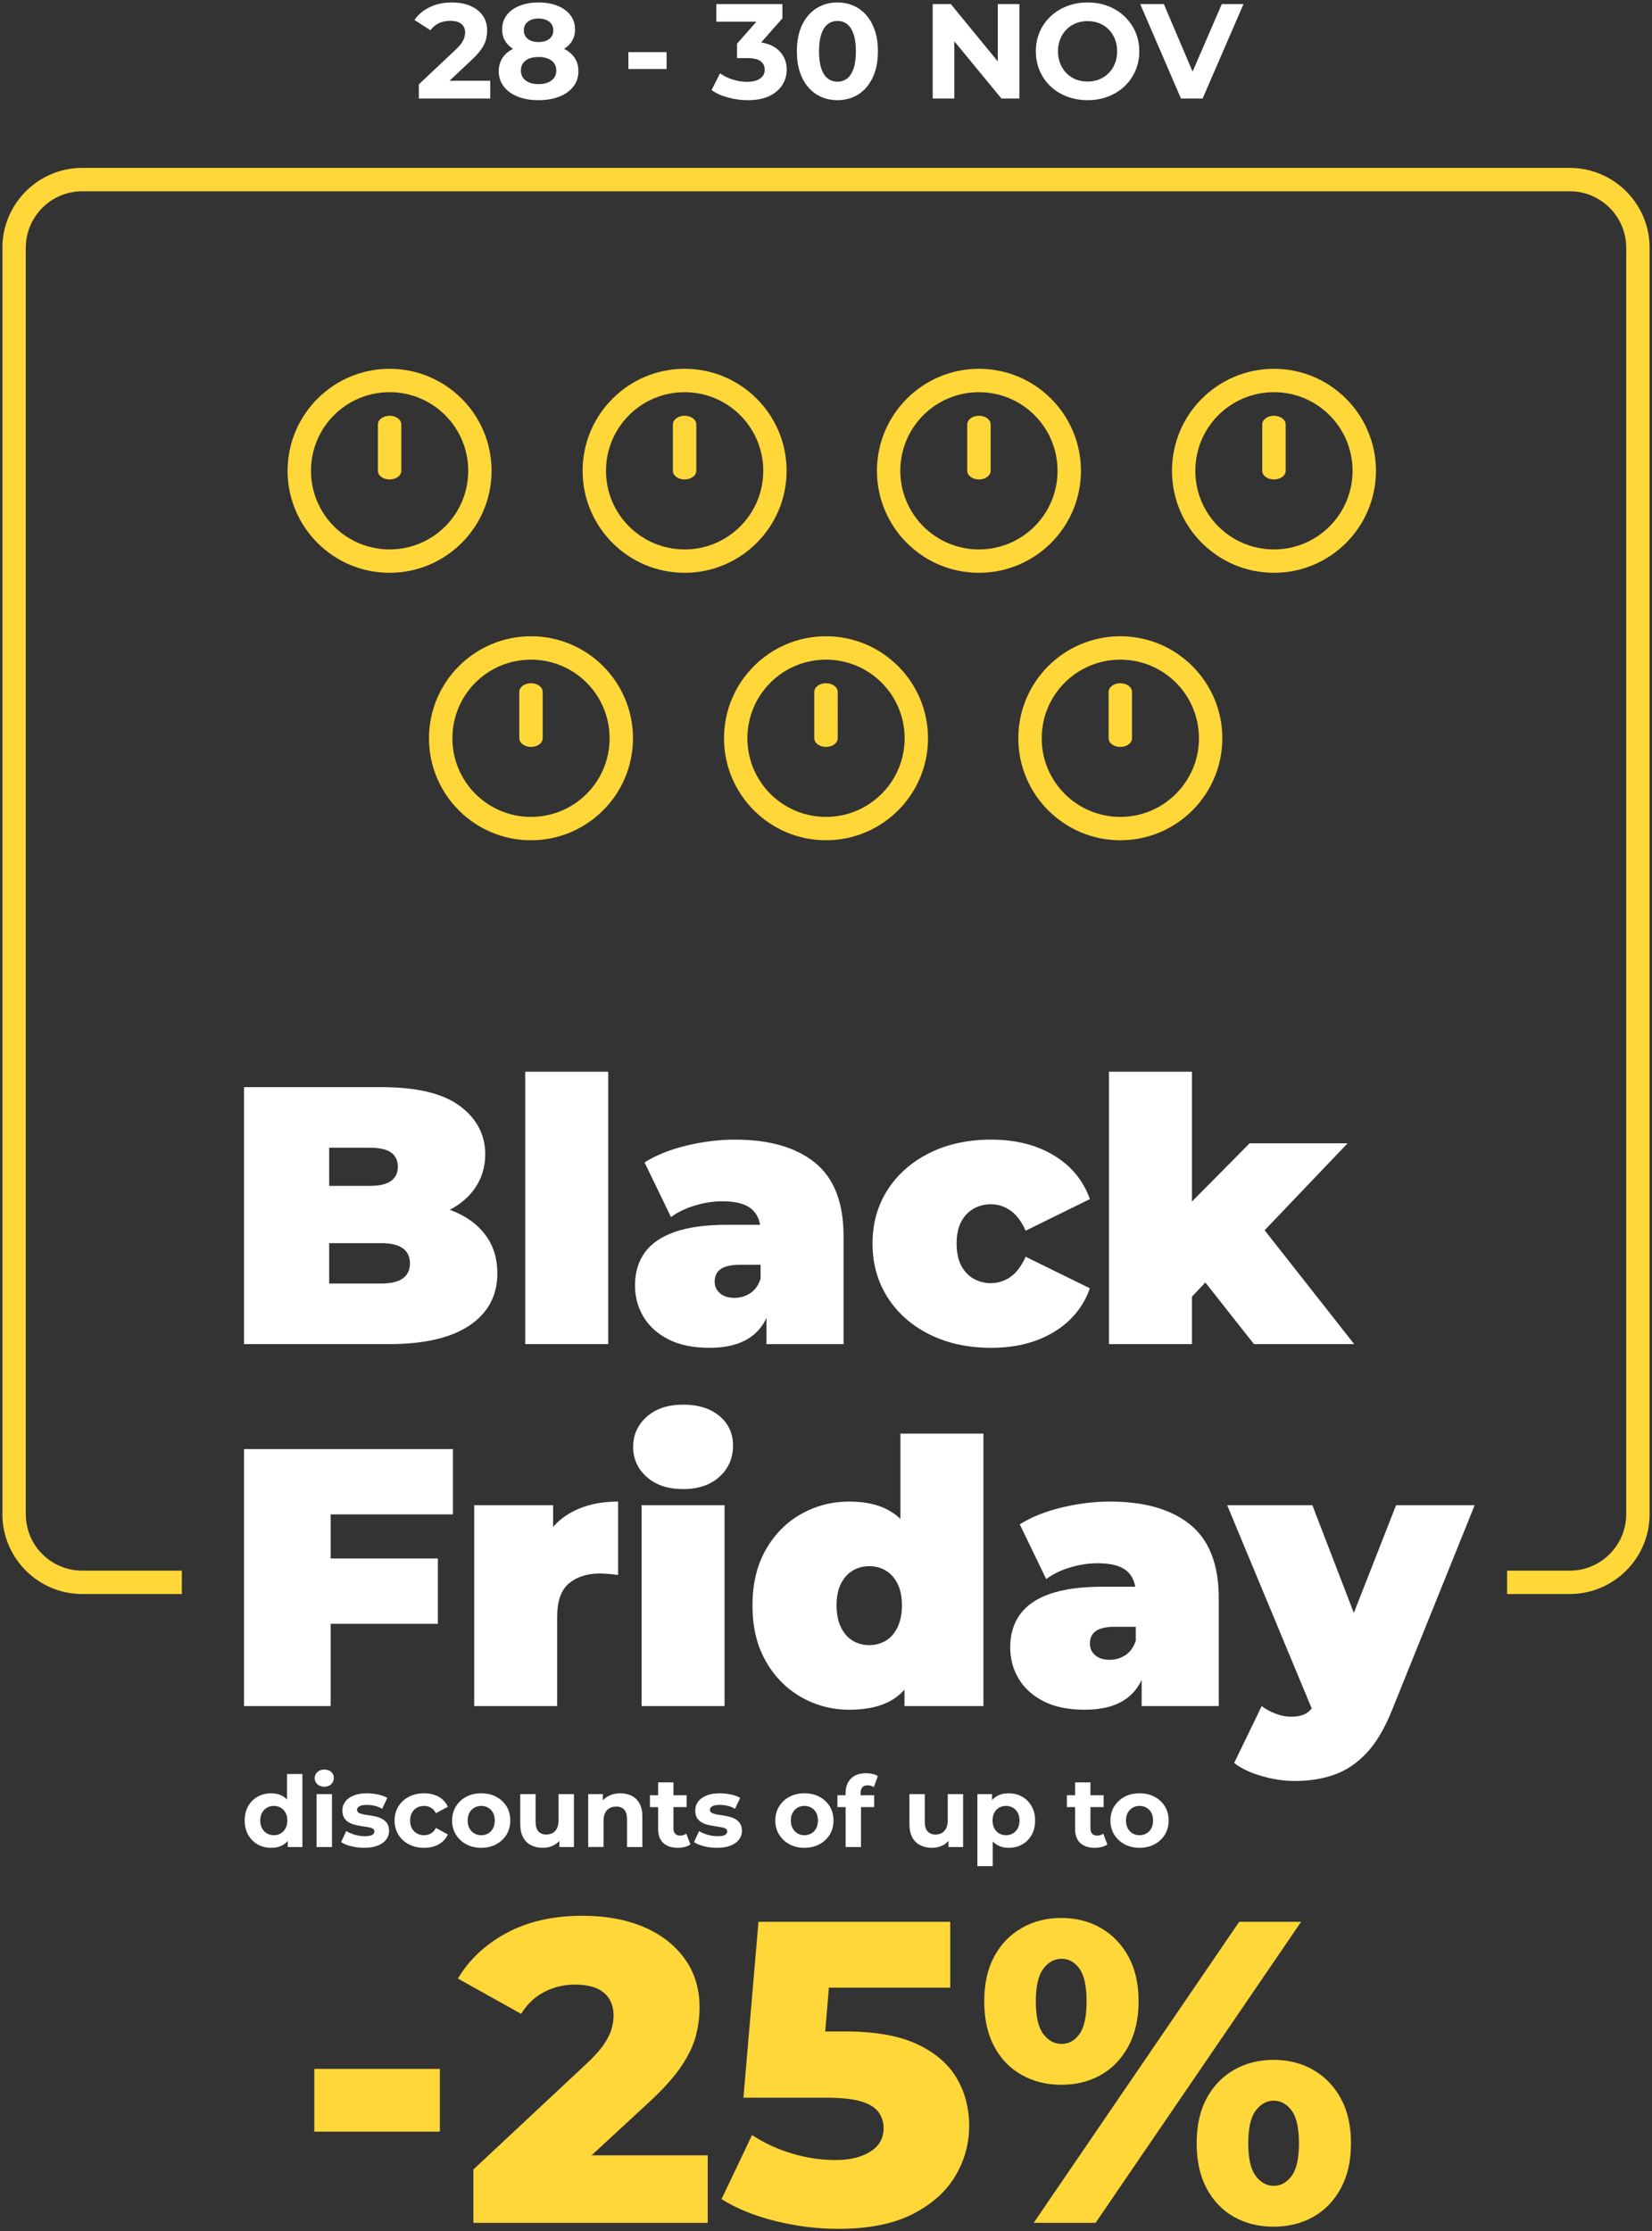 <?xml version="1.0" encoding="UTF-8"?>
<!DOCTYPE svg PUBLIC "-//W3C//DTD SVG 1.1//EN" "http://www.w3.org/Graphics/SVG/1.1/DTD/svg11.dtd">
<!-- Creator: CorelDRAW -->
<svg xmlns="http://www.w3.org/2000/svg" xml:space="preserve" width="502px" height="678px" version="1.1" style="shape-rendering:geometricPrecision; text-rendering:geometricPrecision; image-rendering:optimizeQuality; fill-rule:evenodd; clip-rule:evenodd"
viewBox="0 0 502 678"
 xmlns:xlink="http://www.w3.org/1999/xlink"
 xmlns:xodm="http://www.corel.com/coreldraw/odm/2003">
 <rect x="0" y="0" width="502" height="678" fill="#333333" stroke="none"/>
 <defs>
  <style type="text/css">
   <![CDATA[
    .fil1 {fill:#FFD738;fill-rule:nonzero}
    .fil2 {fill:#FFD738;fill-rule:nonzero}
    .fil0 {fill:white;fill-rule:nonzero}
   ]]>
  </style>
 </defs>
 <g id="Capa_x0020_1">
  <g id="_1886521690528">
   <path class="fil0" d="M127.27 29.95l0 -4.31 11.08 -10.45c0.87,-0.8 1.52,-1.51 1.93,-2.14 0.41,-0.62 0.69,-1.2 0.84,-1.72 0.15,-0.52 0.22,-1 0.22,-1.43 0,-1.15 -0.39,-2.03 -1.17,-2.65 -0.77,-0.61 -1.92,-0.92 -3.42,-0.92 -1.21,0 -2.32,0.23 -3.35,0.7 -1.02,0.46 -1.89,1.19 -2.6,2.17l-4.84 -3.12c1.09,-1.64 2.62,-2.93 4.59,-3.89 1.97,-0.96 4.24,-1.44 6.81,-1.44 2.14,0 4,0.35 5.6,1.05 1.6,0.7 2.85,1.67 3.74,2.93 0.89,1.26 1.33,2.76 1.33,4.51 0,0.93 -0.12,1.85 -0.35,2.77 -0.23,0.91 -0.7,1.88 -1.39,2.89 -0.7,1.01 -1.72,2.15 -3.06,3.4l-9.19 8.66 -1.27 -2.42 16.2 0 0 5.41 -21.7 0zm36.35 0.49c-2.41,0 -4.51,-0.36 -6.32,-1.09 -1.8,-0.72 -3.21,-1.75 -4.22,-3.07 -1.02,-1.33 -1.52,-2.88 -1.52,-4.66 0,-1.77 0.5,-3.28 1.5,-4.53 0.99,-1.24 2.4,-2.18 4.2,-2.83 1.81,-0.64 3.93,-0.96 6.36,-0.96 2.46,0 4.6,0.32 6.42,0.96 1.82,0.65 3.23,1.59 4.23,2.83 1,1.25 1.49,2.76 1.49,4.53 0,1.78 -0.5,3.33 -1.51,4.66 -1.02,1.32 -2.43,2.35 -4.25,3.07 -1.82,0.73 -3.94,1.09 -6.38,1.09zm0 -4.88c1.67,0 2.99,-0.37 3.96,-1.11 0.97,-0.73 1.46,-1.75 1.46,-3.03 0,-1.29 -0.49,-2.29 -1.46,-3.01 -0.97,-0.73 -2.29,-1.09 -3.96,-1.09 -1.64,0 -2.94,0.36 -3.9,1.09 -0.95,0.72 -1.43,1.72 -1.43,3.01 0,1.28 0.48,2.3 1.43,3.03 0.96,0.74 2.26,1.11 3.9,1.11zm0 -8.9c-2.22,0 -4.15,-0.3 -5.8,-0.9 -1.66,-0.6 -2.95,-1.48 -3.86,-2.64 -0.92,-1.17 -1.38,-2.55 -1.38,-4.17 0,-1.69 0.47,-3.15 1.4,-4.36 0.93,-1.22 2.23,-2.16 3.9,-2.83 1.66,-0.67 3.58,-1.01 5.74,-1.01 2.22,0 4.15,0.34 5.81,1.01 1.65,0.67 2.95,1.61 3.89,2.83 0.95,1.21 1.42,2.67 1.42,4.36 0,1.62 -0.46,3 -1.38,4.17 -0.91,1.16 -2.2,2.04 -3.87,2.64 -1.67,0.6 -3.63,0.9 -5.87,0.9zm0 -3.89c1.4,0 2.5,-0.32 3.3,-0.95 0.81,-0.62 1.21,-1.49 1.21,-2.58 0,-1.15 -0.41,-2.04 -1.25,-2.66 -0.83,-0.63 -1.92,-0.95 -3.26,-0.95 -1.31,0 -2.38,0.32 -3.2,0.95 -0.82,0.62 -1.23,1.51 -1.23,2.66 0,1.09 0.4,1.96 1.19,2.58 0.79,0.63 1.87,0.95 3.24,0.95zm27.33 8.2l0 -5.13 11.61 0 0 5.13 -11.61 0zm36.22 9.47c-1.99,0 -3.98,-0.27 -5.94,-0.8 -1.97,-0.53 -3.64,-1.29 -5.01,-2.27l2.58 -5.09c1.1,0.79 2.37,1.42 3.82,1.89 1.45,0.46 2.91,0.69 4.39,0.69 1.67,0 2.98,-0.32 3.94,-0.98 0.96,-0.66 1.43,-1.56 1.43,-2.71 0,-1.09 -0.42,-1.95 -1.27,-2.58 -0.85,-0.63 -2.21,-0.94 -4.1,-0.94l-3.04 0 0 -4.39 8 -9.06 0.74 2.38 -15.05 0 0 -5.34 20.1 0 0 4.31 -7.96 9.06 -3.36 -1.92 1.92 0c3.53,0 6.2,0.79 8,2.37 1.81,1.59 2.71,3.63 2.71,6.11 0,1.62 -0.42,3.13 -1.27,4.53 -0.85,1.41 -2.15,2.55 -3.9,3.43 -1.75,0.87 -3.99,1.31 -6.73,1.31zm27.29 0c-2.35,0 -4.46,-0.58 -6.32,-1.74 -1.86,-1.16 -3.32,-2.85 -4.39,-5.07 -1.07,-2.21 -1.6,-4.89 -1.6,-8.03 0,-3.15 0.53,-5.83 1.6,-8.04 1.07,-2.21 2.53,-3.9 4.39,-5.06 1.86,-1.17 3.97,-1.75 6.32,-1.75 2.38,0 4.49,0.58 6.34,1.75 1.84,1.16 3.3,2.85 4.36,5.06 1.07,2.21 1.61,4.89 1.61,8.04 0,3.14 -0.54,5.82 -1.61,8.03 -1.06,2.22 -2.52,3.91 -4.36,5.07 -1.85,1.16 -3.96,1.74 -6.34,1.74zm0 -5.62c1.12,0 2.1,-0.31 2.93,-0.94 0.83,-0.63 1.49,-1.63 1.97,-2.99 0.48,-1.37 0.72,-3.13 0.72,-5.29 0,-2.16 -0.24,-3.93 -0.72,-5.29 -0.48,-1.37 -1.14,-2.37 -1.97,-3 -0.83,-0.62 -1.81,-0.94 -2.93,-0.94 -1.1,0 -2.06,0.32 -2.89,0.94 -0.84,0.63 -1.5,1.63 -1.97,3 -0.48,1.36 -0.72,3.13 -0.72,5.29 0,2.16 0.24,3.92 0.72,5.29 0.47,1.36 1.13,2.36 1.97,2.99 0.83,0.63 1.79,0.94 2.89,0.94zm28.96 5.13l0 -28.71 5.5 0 16.95 20.67 -2.67 0 0 -20.67 6.56 0 0 28.71 -5.45 0 -16.99 -20.67 2.67 0 0 20.67 -6.57 0zm47.1 0.49c-2.27,0 -4.37,-0.37 -6.3,-1.11 -1.92,-0.74 -3.59,-1.77 -5,-3.11 -1.41,-1.34 -2.5,-2.91 -3.28,-4.72 -0.78,-1.8 -1.17,-3.77 -1.17,-5.9 0,-2.14 0.39,-4.1 1.17,-5.91 0.78,-1.8 1.88,-3.37 3.3,-4.71 1.42,-1.34 3.09,-2.38 5.01,-3.12 1.91,-0.74 3.99,-1.11 6.23,-1.11 2.27,0 4.36,0.37 6.26,1.11 1.9,0.74 3.56,1.78 4.96,3.12 1.41,1.34 2.51,2.9 3.31,4.69 0.79,1.79 1.19,3.77 1.19,5.93 0,2.13 -0.4,4.1 -1.19,5.92 -0.8,1.82 -1.9,3.39 -3.31,4.72 -1.4,1.32 -3.06,2.35 -4.96,3.09 -1.9,0.74 -3.97,1.11 -6.22,1.11zm-0.04 -5.66c1.29,0 2.47,-0.22 3.55,-0.65 1.08,-0.44 2.03,-1.07 2.85,-1.89 0.82,-0.82 1.46,-1.79 1.91,-2.91 0.45,-1.12 0.68,-2.37 0.68,-3.73 0,-1.37 -0.23,-2.61 -0.68,-3.73 -0.45,-1.13 -1.08,-2.1 -1.89,-2.92 -0.8,-0.82 -1.75,-1.45 -2.85,-1.88 -1.09,-0.44 -2.28,-0.66 -3.57,-0.66 -1.28,0 -2.47,0.22 -3.55,0.66 -1.08,0.43 -2.03,1.06 -2.85,1.88 -0.82,0.82 -1.45,1.79 -1.91,2.92 -0.45,1.12 -0.67,2.36 -0.67,3.73 0,1.34 0.22,2.57 0.67,3.71 0.46,1.13 1.09,2.11 1.89,2.93 0.81,0.82 1.76,1.45 2.85,1.89 1.1,0.43 2.29,0.65 3.57,0.65zm28.39 5.17l-12.39 -28.71 7.18 0 10.83 25.43 -4.22 0 11 -25.43 6.6 0 -12.43 28.71 -6.57 0z"/>
   <path class="fil0" d="M74.15 408.42l0 -78.09 41.72 0c10.79,0 18.75,1.91 23.88,5.74 5.13,3.83 7.7,8.72 7.7,14.67 0,3.95 -1.1,7.46 -3.3,10.55 -2.19,3.08 -5.37,5.52 -9.53,7.3 -4.17,1.79 -9.3,2.68 -15.4,2.68l2.23 -6.02c6.1,0 11.36,0.85 15.79,2.56 4.42,1.71 7.84,4.19 10.26,7.42 2.42,3.24 3.63,7.12 3.63,11.66 0,6.77 -2.81,12.05 -8.43,15.84 -5.61,3.79 -13.81,5.69 -24.6,5.69l-43.95 0zm25.88 -18.41l15.84 0c2.9,0 5.08,-0.52 6.53,-1.56 1.45,-1.04 2.17,-2.56 2.17,-4.57 0,-2.01 -0.72,-3.53 -2.17,-4.58 -1.45,-1.04 -3.63,-1.56 -6.53,-1.56l-17.62 0 0 -17.4 14.05 0c2.98,0 5.15,-0.5 6.53,-1.51 1.38,-1 2.06,-2.43 2.06,-4.29 0,-1.94 -0.68,-3.39 -2.06,-4.35 -1.38,-0.97 -3.55,-1.45 -6.53,-1.45l-12.27 0 0 41.27zm59.57 18.41l0 -82.78 25.22 0 0 82.78 -25.22 0zm73.3 0l0 -10.82 -1.78 -2.9 0 -20.53c0,-2.97 -0.91,-5.24 -2.74,-6.8 -1.82,-1.57 -4.78,-2.35 -8.87,-2.35 -2.75,0 -5.54,0.43 -8.36,1.29 -2.83,0.85 -5.25,2.02 -7.25,3.51l-8.04 -16.62c3.57,-2.23 7.85,-3.94 12.83,-5.13 4.99,-1.19 9.86,-1.79 14.62,-1.79 10.48,0 18.61,2.34 24.37,7.03 5.77,4.69 8.65,12.12 8.65,22.31l0 32.8 -23.43 0zm-17.29 1.12c-4.98,0 -9.15,-0.86 -12.5,-2.57 -3.34,-1.71 -5.87,-4 -7.58,-6.86 -1.71,-2.86 -2.57,-6.04 -2.57,-9.54 0,-3.94 1.01,-7.29 3.01,-10.04 2.01,-2.75 5.08,-4.83 9.21,-6.25 4.13,-1.41 9.35,-2.12 15.67,-2.12l12.72 0 0 12.16 -8.7 0c-2.68,0 -4.63,0.43 -5.86,1.29 -1.23,0.85 -1.84,2.13 -1.84,3.84 0,1.42 0.54,2.59 1.62,3.52 1.08,0.93 2.55,1.39 4.41,1.39 1.71,0 3.29,-0.46 4.74,-1.39 1.45,-0.93 2.51,-2.4 3.18,-4.41l3.23 7.48c-0.96,4.54 -3.01,7.92 -6.13,10.15 -3.13,2.23 -7.33,3.35 -12.61,3.35zm85.57 0c-6.99,0 -13.2,-1.34 -18.63,-4.02 -5.43,-2.68 -9.69,-6.41 -12.78,-11.21 -3.08,-4.8 -4.63,-10.28 -4.63,-16.46 0,-6.17 1.55,-11.64 4.63,-16.4 3.09,-4.76 7.35,-8.48 12.78,-11.15 5.43,-2.68 11.64,-4.02 18.63,-4.02 7.44,0 13.79,1.6 19.08,4.8 5.28,3.2 8.92,7.62 10.93,13.27l-19.52 9.6c-1.27,-2.83 -2.81,-4.87 -4.63,-6.14 -1.83,-1.26 -3.82,-1.89 -5.97,-1.89 -1.86,0 -3.59,0.44 -5.19,1.33 -1.6,0.9 -2.86,2.22 -3.79,3.97 -0.93,1.74 -1.4,3.96 -1.4,6.63 0,2.68 0.47,4.91 1.4,6.7 0.93,1.78 2.19,3.12 3.79,4.01 1.6,0.89 3.33,1.34 5.19,1.34 2.15,0 4.14,-0.63 5.97,-1.89 1.82,-1.27 3.36,-3.31 4.63,-6.14l19.52 9.59c-2.01,5.66 -5.65,10.08 -10.93,13.28 -5.29,3.2 -11.64,4.8 -19.08,4.8zm56.89 -11.16l0.56 -29.67 21.09 -21.31 29.78 0 -27.89 29.23 -12.6 10.15 -10.94 11.6zm-21.08 10.04l0 -82.78 25.21 0 0 82.78 -25.21 0zm44.07 0l-16.74 -21.2 15.51 -19.07 31.68 40.27 -30.45 0zm-282.37 65.13l34.36 0 0 19.86 -34.36 0 0 -19.86zm1.79 44.85l-26.33 0 0 -78.09 63.48 0 0 19.85 -37.15 0 0 58.24zm43.62 0l0 -61.03 23.98 0 0 18.41 -3.9 -5.24c1.86,-4.76 4.83,-8.33 8.92,-10.71 4.1,-2.38 9,-3.57 14.73,-3.57l0 22.31c-1.12,-0.15 -2.1,-0.26 -2.96,-0.33 -0.85,-0.08 -1.73,-0.12 -2.62,-0.12 -3.79,0 -6.9,0.99 -9.31,2.96 -2.42,1.97 -3.63,5.37 -3.63,10.21l0 27.11 -25.21 0zm50.87 0l0 -61.03 25.21 0 0 61.03 -25.21 0zm12.61 -65.93c-4.61,0 -8.3,-1.23 -11.05,-3.69 -2.75,-2.45 -4.13,-5.5 -4.13,-9.14 0,-3.65 1.38,-6.7 4.13,-9.15 2.75,-2.46 6.44,-3.68 11.05,-3.68 4.61,0 8.29,1.15 11.04,3.45 2.75,2.31 4.13,5.29 4.13,8.93 0,3.87 -1.38,7.05 -4.13,9.54 -2.75,2.49 -6.43,3.74 -11.04,3.74zm50.53 67.04c-5.28,0 -10.17,-1.28 -14.67,-3.84 -4.49,-2.57 -8.08,-6.21 -10.76,-10.94 -2.68,-4.72 -4.02,-10.36 -4.02,-16.9 0,-6.54 1.34,-12.18 4.02,-16.9 2.68,-4.72 6.27,-8.35 10.76,-10.88 4.5,-2.53 9.39,-3.79 14.67,-3.79 5.36,0 9.75,1.13 13.17,3.4 3.42,2.27 5.95,5.73 7.59,10.38 1.63,4.64 2.45,10.58 2.45,17.79 0,7.29 -0.76,13.28 -2.29,17.96 -1.52,4.69 -3.98,8.15 -7.36,10.38 -3.38,2.23 -7.9,3.34 -13.56,3.34zm6.03 -19.63c1.86,0 3.53,-0.45 5.02,-1.34 1.49,-0.89 2.68,-2.25 3.57,-4.07 0.89,-1.82 1.34,-4.04 1.34,-6.64 0,-2.68 -0.45,-4.89 -1.34,-6.64 -0.89,-1.75 -2.08,-3.07 -3.57,-3.96 -1.49,-0.89 -3.16,-1.34 -5.02,-1.34 -1.86,0 -3.53,0.45 -5.02,1.34 -1.49,0.89 -2.68,2.21 -3.57,3.96 -0.89,1.75 -1.34,3.96 -1.34,6.64 0,2.6 0.45,4.82 1.34,6.64 0.89,1.82 2.08,3.18 3.57,4.07 1.49,0.89 3.16,1.34 5.02,1.34zm10.71 18.52l0 -8.26 -0.11 -22.31 -1.12 -22.31 0 -29.9 25.22 0 0 82.78 -23.99 0zm72.07 0l0 -10.82 -1.79 -2.9 0 -20.53c0,-2.98 -0.91,-5.24 -2.73,-6.81 -1.82,-1.56 -4.78,-2.34 -8.87,-2.34 -2.75,0 -5.54,0.43 -8.37,1.28 -2.82,0.86 -5.24,2.03 -7.25,3.52l-8.03 -16.63c3.57,-2.23 7.85,-3.94 12.83,-5.13 4.98,-1.19 9.85,-1.78 14.61,-1.78 10.49,0 18.62,2.34 24.38,7.03 5.76,4.68 8.65,12.12 8.65,22.31l0 32.8 -23.43 0zm-17.29 1.11c-4.99,0 -9.15,-0.85 -12.5,-2.56 -3.35,-1.71 -5.87,-4 -7.59,-6.86 -1.71,-2.87 -2.56,-6.05 -2.56,-9.54 0,-3.94 1,-7.29 3.01,-10.04 2.01,-2.75 5.08,-4.84 9.2,-6.25 4.13,-1.41 9.36,-2.12 15.68,-2.12l12.72 0 0 12.16 -8.7 0c-2.68,0 -4.63,0.43 -5.86,1.28 -1.23,0.86 -1.84,2.14 -1.84,3.85 0,1.42 0.54,2.59 1.62,3.52 1.07,0.93 2.54,1.39 4.4,1.39 1.71,0 3.29,-0.46 4.74,-1.39 1.45,-0.93 2.51,-2.4 3.18,-4.41l3.24 7.47c-0.97,4.54 -3.01,7.93 -6.14,10.16 -3.12,2.23 -7.32,3.34 -12.6,3.34zm63.92 21.65c-3.35,0 -6.75,-0.5 -10.21,-1.51 -3.45,-1 -6.23,-2.32 -8.31,-3.96l8.37 -17.29c1.26,0.97 2.7,1.75 4.3,2.34 1.59,0.6 3.14,0.89 4.63,0.89 2.23,0 3.94,-0.46 5.13,-1.39 1.19,-0.93 2.15,-2.32 2.9,-4.18l2.56 -6.47 1.79 -2.46 19.52 -49.76 23.88 0 -25.11 62.26c-2.23,5.57 -4.81,9.93 -7.75,13.05 -2.94,3.12 -6.21,5.32 -9.82,6.58 -3.6,1.27 -7.56,1.9 -11.88,1.9zm5.91 -19.97l-26.55 -63.82 25.89 0 18.29 47.53 -17.63 16.29z"/>
   <path class="fil1" d="M457.97 477.25l19.07 0c4.7,0 8.99,-1.93 12.09,-5.03 3.1,-3.11 5.03,-7.39 5.03,-12.1l0 -384.87c0,-4.71 -1.93,-8.99 -5.03,-12.1 -3.1,-3.1 -7.39,-5.03 -12.09,-5.03l-452.08 0c-4.7,0 -8.99,1.93 -12.09,5.03 -3.1,3.11 -5.03,7.39 -5.03,12.1l-0.02 0 0 384.87 0.02 0c0,4.72 1.92,9 5.02,12.1l0.01 0c3.1,3.1 7.39,5.03 12.09,5.03l30.3 0 0 7.1 -30.3 0c-6.66,0 -12.72,-2.72 -17.11,-7.11 -4.39,-4.4 -7.12,-10.46 -7.12,-17.12l0.02 0 0 -384.87 -0.02 0c0,-6.67 2.73,-12.73 7.12,-17.12 4.39,-4.39 10.45,-7.11 17.11,-7.11l452.08 0c6.66,0 12.72,2.72 17.11,7.11 4.39,4.39 7.12,10.45 7.12,17.12l0 384.87c0,6.67 -2.73,12.73 -7.12,17.12 -4.39,4.39 -10.45,7.11 -17.11,7.11l-19.07 0 0 -7.1z"/>
   <path class="fil1" d="M208.04 112.06c8.55,0 16.3,3.47 21.91,9.08 5.61,5.61 9.08,13.36 9.08,21.92 0,8.54 -3.47,16.28 -9.08,21.9l-0.01 0.01c-5.62,5.61 -13.36,9.08 -21.9,9.08 -8.56,0 -16.31,-3.47 -21.92,-9.08 -5.61,-5.61 -9.08,-13.36 -9.08,-21.91 0,-8.55 3.47,-16.3 9.08,-21.91l0.01 -0.01c5.61,-5.61 13.36,-9.08 21.91,-9.08zm16.89 14.1c-4.32,-4.32 -10.3,-6.99 -16.89,-6.99 -6.61,0 -12.58,2.67 -16.9,6.99 -4.32,4.32 -6.99,10.29 -6.99,16.9 0,6.59 2.67,12.57 6.99,16.89 4.32,4.32 10.3,7 16.9,7 6.6,0 12.58,-2.67 16.89,-6.99l0.01 -0.01c4.32,-4.31 6.99,-10.29 6.99,-16.89 0,-6.6 -2.68,-12.58 -7,-16.9z"/>
   <path class="fil1" d="M297.47 112.06c8.56,0 16.31,3.47 21.92,9.08 5.61,5.61 9.08,13.36 9.08,21.92 0,8.55 -3.47,16.3 -9.08,21.91 -5.61,5.61 -13.36,9.08 -21.92,9.08 -8.55,0 -16.3,-3.47 -21.91,-9.08 -5.61,-5.61 -9.08,-13.36 -9.08,-21.91 0,-8.55 3.47,-16.3 9.08,-21.91l0.01 -0.01c5.61,-5.61 13.36,-9.08 21.9,-9.08zm16.9 14.1c-4.32,-4.32 -10.3,-6.99 -16.9,-6.99 -6.6,0 -12.58,2.67 -16.9,6.99 -4.31,4.32 -6.99,10.29 -6.99,16.9 0,6.59 2.68,12.57 7,16.89 4.32,4.32 10.3,7 16.89,7 6.6,0 12.58,-2.68 16.9,-7 4.32,-4.32 6.99,-10.3 6.99,-16.89 0,-6.6 -2.67,-12.58 -6.99,-16.9z"/>
   <path class="fil1" d="M118.39 112.06c8.55,0 16.29,3.47 21.9,9.08l0.02 0.01c5.6,5.61 9.07,13.36 9.07,21.91 0,8.55 -3.47,16.29 -9.07,21.9l-0.02 0.01c-5.61,5.61 -13.35,9.08 -21.9,9.08 -8.56,0 -16.31,-3.47 -21.92,-9.08 -5.6,-5.61 -9.08,-13.36 -9.08,-21.91 0,-8.55 3.48,-16.3 9.08,-21.91l0.02 -0.01c5.61,-5.61 13.35,-9.08 21.9,-9.08zm16.9 14.1c-4.32,-4.32 -10.3,-6.99 -16.9,-6.99 -6.6,0 -12.58,2.67 -16.9,6.99 -4.32,4.32 -6.99,10.29 -6.99,16.9 0,6.59 2.68,12.57 7,16.89 4.32,4.32 10.29,7 16.89,7 6.6,0 12.58,-2.68 16.9,-6.99 4.32,-4.32 6.99,-10.3 6.99,-16.9 0,-6.61 -2.67,-12.58 -6.99,-16.9z"/>
   <path class="fil1" d="M387.12 112.06c8.56,0 16.31,3.47 21.92,9.08 5.6,5.61 9.08,13.36 9.08,21.92 0,8.55 -3.48,16.3 -9.08,21.91 -5.61,5.61 -13.36,9.08 -21.92,9.08 -8.55,0 -16.29,-3.47 -21.9,-9.08l-0.02 -0.01c-5.6,-5.61 -9.07,-13.35 -9.07,-21.9 0,-8.55 3.47,-16.3 9.07,-21.91l0.02 -0.01c5.61,-5.61 13.35,-9.08 21.9,-9.08zm16.89 14.1c-4.32,-4.32 -10.29,-6.99 -16.89,-6.99 -6.6,0 -12.58,2.67 -16.9,6.99 -4.32,4.32 -6.99,10.29 -6.99,16.9 0,6.6 2.67,12.58 6.99,16.9 4.32,4.31 10.3,6.99 16.9,6.99 6.6,0 12.57,-2.68 16.89,-7 4.32,-4.32 7,-10.3 7,-16.89 0,-6.6 -2.68,-12.58 -7,-16.9z"/>
   <path class="fil1" d="M114.83 128.97c0,-1.46 1.6,-2.64 3.56,-2.64 1.96,0 3.56,1.18 3.56,2.64l0 14.09c0,1.45 -1.6,2.63 -3.56,2.63 -1.96,0 -3.56,-1.18 -3.56,-2.63l0 -14.09z"/>
   <path class="fil1" d="M204.48 128.97c0,-1.46 1.59,-2.64 3.56,-2.64 1.96,0 3.55,1.18 3.55,2.64l0 14.09c0,1.45 -1.59,2.63 -3.55,2.63 -1.97,0 -3.56,-1.18 -3.56,-2.63l0 -14.09z"/>
   <path class="fil1" d="M293.92 128.97c0,-1.46 1.59,-2.64 3.55,-2.64 1.97,0 3.56,1.18 3.56,2.64l0 14.09c0,1.45 -1.59,2.63 -3.56,2.63 -1.96,0 -3.55,-1.18 -3.55,-2.63l0 -14.09z"/>
   <path class="fil1" d="M383.56 128.97c0,-1.46 1.6,-2.64 3.56,-2.64 1.96,0 3.56,1.18 3.56,2.64l0 14.09c0,1.45 -1.6,2.63 -3.56,2.63 -1.96,0 -3.56,-1.18 -3.56,-2.63l0 -14.09z"/>
   <path class="fil1" d="M161.36 193.33c8.55,0 16.3,3.47 21.91,9.08 5.61,5.61 9.08,13.36 9.08,21.92 0,8.54 -3.47,16.29 -9.08,21.9l-0.01 0.01c-5.61,5.61 -13.36,9.08 -21.9,9.08 -8.56,0 -16.31,-3.47 -21.92,-9.08 -5.61,-5.61 -9.08,-13.36 -9.08,-21.91 0,-8.55 3.47,-16.3 9.08,-21.91l0.01 -0.01c5.61,-5.61 13.36,-9.08 21.91,-9.08zm16.89 14.1c-4.32,-4.32 -10.3,-6.99 -16.89,-6.99 -6.61,0 -12.58,2.67 -16.91,6.99 -4.31,4.32 -6.98,10.29 -6.98,16.9 0,6.59 2.67,12.57 6.99,16.89 4.32,4.32 10.3,7 16.9,7 6.6,0 12.57,-2.68 16.89,-6.99 4.32,-4.32 6.99,-10.3 6.99,-16.9 0,-6.6 -2.67,-12.58 -6.99,-16.9z"/>
   <path class="fil1" d="M251 193.33c8.55,0 16.3,3.47 21.9,9.08l0.02 0.01c5.61,5.61 9.08,13.36 9.08,21.91 0,8.55 -3.47,16.3 -9.08,21.91 -5.61,5.61 -13.36,9.08 -21.92,9.08 -8.55,0 -16.29,-3.47 -21.9,-9.08l-0.01 -0.01c-5.61,-5.61 -9.08,-13.35 -9.08,-21.9 0,-8.56 3.47,-16.31 9.08,-21.92 5.6,-5.61 13.36,-9.08 21.91,-9.08zm16.9 14.1c-4.32,-4.32 -10.3,-6.99 -16.9,-6.99 -6.6,0 -12.57,2.67 -16.89,6.99 -4.32,4.32 -7,10.3 -7,16.9 0,6.6 2.68,12.58 6.99,16.9 4.32,4.31 10.3,6.99 16.9,6.99 6.6,0 12.57,-2.68 16.89,-7 4.33,-4.32 7,-10.3 7,-16.89 0,-6.61 -2.67,-12.58 -6.99,-16.9z"/>
   <path class="fil1" d="M340.44 193.33c8.55,0 16.29,3.47 21.9,9.08l0.01 0.01c5.61,5.61 9.08,13.36 9.08,21.91 0,8.55 -3.47,16.3 -9.08,21.91 -5.6,5.61 -13.36,9.08 -21.91,9.08 -8.55,0 -16.3,-3.47 -21.9,-9.08l-0.02 -0.01c-5.61,-5.61 -9.08,-13.36 -9.08,-21.9 0,-8.56 3.47,-16.31 9.08,-21.92 5.61,-5.61 13.36,-9.08 21.92,-9.08zm16.9 14.1c-4.32,-4.32 -10.3,-6.99 -16.9,-6.99 -6.6,0 -12.57,2.67 -16.9,6.99 -4.32,4.32 -6.99,10.3 -6.99,16.9 0,6.6 2.67,12.58 6.99,16.9 4.32,4.31 10.3,6.99 16.9,6.99 6.6,0 12.57,-2.68 16.89,-7 4.32,-4.32 7,-10.3 7,-16.89 0,-6.61 -2.67,-12.58 -6.99,-16.9z"/>
   <path class="fil1" d="M157.8 210.24c0,-1.46 1.59,-2.64 3.56,-2.64 1.96,0 3.55,1.18 3.55,2.64l0 14.09c0,1.45 -1.59,2.63 -3.55,2.63 -1.97,0 -3.56,-1.18 -3.56,-2.63l0 -14.09z"/>
   <path class="fil1" d="M247.44 210.24c0,-1.46 1.6,-2.64 3.56,-2.64 1.96,0 3.56,1.18 3.56,2.64l0 14.09c0,1.45 -1.6,2.63 -3.56,2.63 -1.96,0 -3.56,-1.18 -3.56,-2.63l0 -14.09z"/>
   <path class="fil1" d="M336.88 210.24c0,-1.46 1.59,-2.64 3.56,-2.64 1.96,0 3.55,1.18 3.55,2.64l0 14.09c0,1.45 -1.59,2.63 -3.55,2.63 -1.97,0 -3.56,-1.18 -3.56,-2.63l0 -14.09z"/>
   <path class="fil2" d="M95.51 647.72l0 -19.08 38.15 0 0 19.08 -38.15 0zm159.15 29.53c-6.28,0 -12.59,-0.79 -18.95,-2.36 -6.36,-1.56 -11.85,-3.79 -16.46,-6.66l9.27 -19.47c3.75,2.44 7.82,4.31 12.22,5.62 4.4,1.31 8.78,1.96 13.13,1.96 4.36,0 7.88,-0.85 10.59,-2.55 2.7,-1.7 4.05,-4.07 4.05,-7.12 0,-1.83 -0.53,-3.46 -1.57,-4.9 -1.05,-1.44 -2.83,-2.52 -5.36,-3.27 -2.53,-0.74 -6.14,-1.11 -10.84,-1.11l-24.83 0 4.57 -53.44 58.28 0 0 20 -49.13 0 13.2 -11.37 -3.01 36.06 -13.2 -11.37 20.26 0c9.06,0 16.33,1.29 21.82,3.86 5.48,2.57 9.49,6.01 12.02,10.32 2.52,4.31 3.79,9.17 3.79,14.57 0,5.4 -1.42,10.47 -4.25,15.22 -2.83,4.75 -7.16,8.6 -13,11.56 -5.84,2.97 -13.37,4.45 -22.6,4.45zm59.45 -1.83l62.45 -91.47 18.82 0 -62.46 91.47 -18.81 0zm8.36 -41.95c-4.44,0 -8.45,-1 -12.02,-3 -3.57,-2 -6.36,-4.9 -8.36,-8.69 -2.01,-3.79 -3.01,-8.34 -3.01,-13.65 0,-5.32 1,-9.85 3.01,-13.59 2,-3.75 4.79,-6.64 8.36,-8.69 3.57,-2.05 7.58,-3.07 12.02,-3.07 4.53,0 8.56,1.02 12.08,3.07 3.53,2.05 6.32,4.94 8.37,8.69 2.04,3.74 3.07,8.27 3.07,13.59 0,5.22 -1.03,9.75 -3.07,13.59 -2.05,3.83 -4.84,6.75 -8.37,8.75 -3.52,2 -7.55,3 -12.08,3zm0.13 -12.41c2.18,0 3.98,-1 5.42,-3 1.44,-2.01 2.16,-5.32 2.16,-9.93 0,-4.62 -0.72,-7.93 -2.16,-9.93 -1.44,-2.01 -3.24,-3.01 -5.42,-3.01 -2.18,0 -4.03,1 -5.55,3.01 -1.53,2 -2.29,5.31 -2.29,9.93 0,4.61 0.76,7.92 2.29,9.93 1.52,2 3.37,3 5.55,3zm64.41 55.53c-4.52,0 -8.55,-1 -12.08,-3 -3.53,-2.01 -6.29,-4.9 -8.3,-8.69 -2,-3.79 -3,-8.34 -3,-13.66 0,-5.31 1,-9.84 3,-13.58 2.01,-3.75 4.77,-6.65 8.3,-8.69 3.53,-2.05 7.56,-3.07 12.08,-3.07 4.53,0 8.56,1.02 12.09,3.07 3.53,2.04 6.32,4.94 8.36,8.69 2.05,3.74 3.07,8.27 3.07,13.58 0,5.32 -1.02,9.87 -3.07,13.66 -2.04,3.79 -4.83,6.68 -8.36,8.69 -3.53,2 -7.56,3 -12.09,3zm0 -12.41c2.18,0 4.01,-1 5.49,-3 1.48,-2.01 2.22,-5.32 2.22,-9.94 0,-4.61 -0.74,-7.92 -2.22,-9.93 -1.48,-2 -3.31,-3 -5.49,-3 -2.09,0 -3.89,1 -5.42,3 -1.52,2.01 -2.28,5.32 -2.28,9.93 0,4.62 0.76,7.93 2.28,9.94 1.53,2 3.33,3 5.42,3zm-243.16 11.24l0 -16.21 34.24 -32.01c2.44,-2.26 4.24,-4.27 5.42,-6.01 1.18,-1.74 1.96,-3.33 2.35,-4.77 0.39,-1.43 0.59,-2.76 0.59,-3.98 0,-2.96 -0.98,-5.27 -2.94,-6.93 -1.96,-1.65 -4.9,-2.48 -8.82,-2.48 -3.31,0 -6.4,0.74 -9.28,2.22 -2.87,1.48 -5.22,3.7 -7.05,6.67l-19.21 -10.72c3.4,-5.75 8.32,-10.36 14.77,-13.85 6.44,-3.48 14.15,-5.23 23.12,-5.23 7.06,0 13.24,1.14 18.56,3.4 5.31,2.27 9.47,5.49 12.47,9.67 3.01,4.18 4.51,9.1 4.51,14.77 0,2.96 -0.39,5.9 -1.17,8.82 -0.79,2.91 -2.29,6.01 -4.51,9.27 -2.22,3.27 -5.51,6.91 -9.87,10.91l-27.17 25.09 -4.32 -9.15 49.52 0 0 20.52 -71.21 0z"/>
   <path class="fil0" d="M82.41 561.47c-1.52,0 -2.89,-0.35 -4.1,-1.03 -1.22,-0.69 -2.18,-1.65 -2.89,-2.89 -0.71,-1.24 -1.06,-2.69 -1.06,-4.37 0,-1.69 0.35,-3.16 1.06,-4.39 0.71,-1.24 1.67,-2.2 2.89,-2.87 1.21,-0.68 2.58,-1.02 4.1,-1.02 1.35,0 2.54,0.3 3.56,0.9 1.01,0.59 1.8,1.5 2.36,2.72 0.56,1.21 0.84,2.77 0.84,4.66 0,1.88 -0.27,3.43 -0.81,4.65 -0.54,1.23 -1.31,2.14 -2.32,2.74 -1.01,0.6 -2.22,0.9 -3.63,0.9zm0.8 -3.83c0.76,0 1.45,-0.18 2.07,-0.54 0.62,-0.36 1.11,-0.87 1.48,-1.54 0.37,-0.67 0.55,-1.46 0.55,-2.38 0,-0.93 -0.18,-1.73 -0.55,-2.39 -0.37,-0.66 -0.86,-1.17 -1.48,-1.52 -0.62,-0.36 -1.31,-0.54 -2.07,-0.54 -0.77,0 -1.47,0.18 -2.09,0.54 -0.62,0.35 -1.11,0.86 -1.48,1.52 -0.37,0.66 -0.56,1.46 -0.56,2.39 0,0.92 0.19,1.71 0.56,2.38 0.37,0.67 0.86,1.18 1.48,1.54 0.62,0.36 1.32,0.54 2.09,0.54zm4.22 3.59l0 -3.29 0.09 -4.79 -0.3 -4.75 0 -9.36 4.67 0 0 22.19 -4.46 0zm8.77 0l0 -16.09 4.67 0 0 16.09 -4.67 0zm2.33 -18.33c-0.85,0 -1.55,-0.25 -2.09,-0.75 -0.54,-0.5 -0.81,-1.12 -0.81,-1.86 0,-0.73 0.27,-1.35 0.81,-1.85 0.54,-0.5 1.24,-0.75 2.09,-0.75 0.86,0 1.56,0.24 2.1,0.7 0.54,0.47 0.81,1.08 0.81,1.81 0,0.78 -0.27,1.42 -0.79,1.93 -0.53,0.51 -1.24,0.77 -2.12,0.77zm12.09 18.57c-1.37,0 -2.69,-0.17 -3.96,-0.5 -1.27,-0.32 -2.27,-0.74 -3.01,-1.24l1.56 -3.35c0.74,0.46 1.61,0.84 2.62,1.12 1.01,0.29 2,0.44 2.97,0.44 1.08,0 1.85,-0.13 2.3,-0.39 0.44,-0.26 0.67,-0.62 0.67,-1.08 0,-0.38 -0.18,-0.66 -0.53,-0.85 -0.34,-0.19 -0.81,-0.33 -1.39,-0.43 -0.58,-0.1 -1.21,-0.2 -1.9,-0.3 -0.69,-0.1 -1.38,-0.24 -2.08,-0.41 -0.7,-0.17 -1.33,-0.42 -1.91,-0.76 -0.58,-0.34 -1.04,-0.8 -1.39,-1.37 -0.35,-0.58 -0.53,-1.33 -0.53,-2.25 0,-1.01 0.3,-1.91 0.89,-2.69 0.58,-0.78 1.44,-1.39 2.55,-1.84 1.12,-0.45 2.46,-0.67 4.01,-0.67 1.1,0 2.22,0.12 3.35,0.36 1.14,0.24 2.09,0.59 2.85,1.04l-1.56 3.32c-0.78,-0.45 -1.56,-0.77 -2.35,-0.94 -0.78,-0.17 -1.55,-0.25 -2.29,-0.25 -1.03,0 -1.79,0.14 -2.27,0.42 -0.48,0.28 -0.72,0.64 -0.72,1.07 0,0.4 0.17,0.7 0.53,0.9 0.34,0.2 0.81,0.36 1.39,0.48 0.58,0.12 1.21,0.22 1.9,0.31 0.69,0.09 1.38,0.23 2.08,0.41 0.7,0.18 1.33,0.43 1.9,0.76 0.56,0.33 1.03,0.78 1.39,1.35 0.36,0.56 0.54,1.31 0.54,2.22 0,1 -0.3,1.88 -0.9,2.65 -0.6,0.77 -1.46,1.37 -2.59,1.81 -1.13,0.44 -2.5,0.66 -4.12,0.66zm18.26 0c-1.74,0 -3.28,-0.36 -4.64,-1.06 -1.36,-0.71 -2.42,-1.69 -3.19,-2.95 -0.76,-1.26 -1.15,-2.68 -1.15,-4.28 0,-1.61 0.39,-3.04 1.15,-4.29 0.77,-1.24 1.83,-2.22 3.19,-2.93 1.36,-0.71 2.9,-1.06 4.64,-1.06 1.7,0 3.17,0.35 4.43,1.06 1.26,0.71 2.18,1.72 2.78,3.04l-3.62 1.94c-0.42,-0.76 -0.94,-1.32 -1.57,-1.67 -0.63,-0.36 -1.31,-0.54 -2.05,-0.54 -0.8,0 -1.52,0.18 -2.16,0.54 -0.63,0.35 -1.14,0.86 -1.5,1.52 -0.38,0.66 -0.56,1.46 -0.56,2.39 0,0.94 0.18,1.74 0.56,2.4 0.36,0.65 0.87,1.16 1.5,1.52 0.64,0.36 1.36,0.54 2.16,0.54 0.74,0 1.42,-0.17 2.05,-0.52 0.63,-0.35 1.15,-0.91 1.57,-1.69l3.62 1.97c-0.6,1.3 -1.52,2.3 -2.78,3.01 -1.26,0.71 -2.73,1.06 -4.43,1.06zm17.36 0c-1.72,0 -3.24,-0.36 -4.57,-1.08 -1.32,-0.72 -2.37,-1.7 -3.14,-2.94 -0.77,-1.25 -1.15,-2.67 -1.15,-4.27 0,-1.61 0.38,-3.04 1.15,-4.29 0.77,-1.24 1.82,-2.22 3.14,-2.93 1.33,-0.71 2.85,-1.06 4.57,-1.06 1.69,0 3.21,0.35 4.55,1.06 1.33,0.71 2.38,1.68 3.14,2.92 0.76,1.23 1.13,2.67 1.13,4.3 0,1.6 -0.37,3.02 -1.13,4.27 -0.76,1.24 -1.81,2.22 -3.14,2.94 -1.34,0.72 -2.86,1.08 -4.55,1.08zm0 -3.83c0.77,0 1.47,-0.18 2.09,-0.54 0.62,-0.36 1.11,-0.87 1.47,-1.54 0.36,-0.67 0.54,-1.46 0.54,-2.38 0,-0.93 -0.18,-1.73 -0.54,-2.39 -0.36,-0.66 -0.85,-1.16 -1.47,-1.52 -0.62,-0.36 -1.32,-0.54 -2.09,-0.54 -0.78,0 -1.48,0.18 -2.1,0.54 -0.62,0.36 -1.11,0.86 -1.48,1.52 -0.37,0.66 -0.55,1.46 -0.55,2.39 0,0.92 0.18,1.71 0.55,2.38 0.37,0.67 0.86,1.18 1.48,1.54 0.62,0.36 1.32,0.54 2.1,0.54zm18.73 3.83c-1.34,0 -2.53,-0.26 -3.58,-0.78 -1.04,-0.52 -1.86,-1.31 -2.43,-2.38 -0.58,-1.06 -0.87,-2.42 -0.87,-4.08l0 -9.09 4.66 0 0 8.4c0,1.34 0.29,2.32 0.86,2.95 0.57,0.63 1.37,0.94 2.41,0.94 0.72,0 1.35,-0.15 1.91,-0.46 0.56,-0.31 1,-0.79 1.32,-1.44 0.32,-0.64 0.48,-1.46 0.48,-2.44l0 -7.95 4.67 0 0 16.09 -4.43 0 0 -4.43 0.81 1.29c-0.54,1.12 -1.34,1.96 -2.38,2.53 -1.05,0.57 -2.19,0.85 -3.43,0.85zm23.55 -16.57c1.28,0 2.42,0.25 3.43,0.76 1,0.51 1.8,1.29 2.38,2.34 0.58,1.04 0.86,2.38 0.86,4.02l0 9.21 -4.66 0 0 -8.49c0,-1.3 -0.29,-2.26 -0.86,-2.87 -0.57,-0.62 -1.37,-0.93 -2.41,-0.93 -0.73,0 -1.4,0.15 -1.99,0.46 -0.58,0.31 -1.04,0.78 -1.37,1.42 -0.33,0.64 -0.5,1.46 -0.5,2.45l0 7.96 -4.66 0 0 -16.09 4.45 0 0 4.46 -0.83 -1.35c0.58,-1.08 1.4,-1.9 2.48,-2.48 1.08,-0.58 2.3,-0.87 3.68,-0.87zm17.48 16.57c-1.9,0 -3.37,-0.48 -4.43,-1.45 -1.06,-0.97 -1.59,-2.41 -1.59,-4.32l0 -14.12 4.67 0 0 14.06c0,0.68 0.18,1.2 0.54,1.57 0.36,0.37 0.85,0.55 1.47,0.55 0.73,0 1.36,-0.2 1.88,-0.6l1.26 3.29c-0.48,0.34 -1.05,0.6 -1.72,0.76 -0.67,0.17 -1.36,0.26 -2.08,0.26zm-8.5 -12.38l0 -3.59 11.16 0 0 3.59 -11.16 0zm20.35 12.38c-1.38,0 -2.7,-0.17 -3.97,-0.49 -1.26,-0.33 -2.27,-0.75 -3,-1.25l1.55 -3.34c0.74,0.45 1.61,0.83 2.62,1.12 1.01,0.29 2,0.43 2.98,0.43 1.08,0 1.84,-0.13 2.29,-0.39 0.45,-0.26 0.67,-0.62 0.67,-1.08 0,-0.37 -0.17,-0.66 -0.52,-0.85 -0.35,-0.19 -0.82,-0.33 -1.39,-0.43 -0.58,-0.1 -1.22,-0.2 -1.9,-0.3 -0.69,-0.1 -1.39,-0.24 -2.08,-0.4 -0.7,-0.17 -1.34,-0.43 -1.92,-0.77 -0.58,-0.34 -1.04,-0.79 -1.39,-1.37 -0.35,-0.58 -0.52,-1.33 -0.52,-2.25 0,-1.01 0.29,-1.91 0.88,-2.69 0.59,-0.77 1.44,-1.39 2.56,-1.84 1.11,-0.45 2.45,-0.67 4.01,-0.67 1.09,0 2.21,0.12 3.35,0.36 1.14,0.24 2.08,0.59 2.84,1.05l-1.55 3.32c-0.78,-0.46 -1.57,-0.78 -2.35,-0.95 -0.79,-0.17 -1.56,-0.25 -2.29,-0.25 -1.04,0 -1.8,0.14 -2.28,0.42 -0.48,0.28 -0.72,0.64 -0.72,1.07 0,0.4 0.18,0.7 0.53,0.9 0.35,0.2 0.81,0.36 1.39,0.48 0.58,0.12 1.21,0.22 1.9,0.31 0.69,0.09 1.38,0.23 2.08,0.41 0.7,0.18 1.33,0.43 1.9,0.76 0.57,0.33 1.03,0.78 1.39,1.35 0.36,0.56 0.54,1.31 0.54,2.23 0,0.99 -0.3,1.87 -0.9,2.64 -0.6,0.77 -1.46,1.37 -2.59,1.81 -1.12,0.44 -2.5,0.66 -4.11,0.66zm26.6 0c-1.71,0 -3.23,-0.36 -4.56,-1.08 -1.33,-0.72 -2.38,-1.7 -3.14,-2.94 -0.77,-1.25 -1.16,-2.67 -1.16,-4.27 0,-1.61 0.39,-3.04 1.16,-4.29 0.76,-1.24 1.81,-2.22 3.14,-2.93 1.33,-0.71 2.85,-1.06 4.56,-1.06 1.7,0 3.21,0.35 4.55,1.06 1.34,0.71 2.39,1.68 3.14,2.92 0.76,1.23 1.14,2.67 1.14,4.3 0,1.6 -0.38,3.02 -1.14,4.27 -0.75,1.24 -1.8,2.22 -3.14,2.94 -1.34,0.72 -2.85,1.08 -4.55,1.08zm0 -3.83c0.78,0 1.48,-0.18 2.1,-0.54 0.61,-0.36 1.1,-0.87 1.46,-1.54 0.36,-0.67 0.54,-1.46 0.54,-2.38 0,-0.93 -0.18,-1.73 -0.54,-2.39 -0.36,-0.66 -0.85,-1.16 -1.46,-1.52 -0.62,-0.36 -1.32,-0.54 -2.1,-0.54 -0.78,0 -1.48,0.18 -2.09,0.54 -0.62,0.36 -1.11,0.86 -1.48,1.52 -0.37,0.66 -0.56,1.46 -0.56,2.39 0,0.92 0.19,1.71 0.56,2.38 0.37,0.67 0.86,1.18 1.48,1.54 0.61,0.36 1.31,0.54 2.09,0.54zm12.51 3.59l0 -16.45c0,-1.81 0.54,-3.26 1.62,-4.35 1.07,-1.09 2.61,-1.63 4.6,-1.63 0.68,0 1.34,0.07 1.96,0.21 0.63,0.14 1.17,0.36 1.61,0.66l-1.23 3.38c-0.26,-0.18 -0.55,-0.32 -0.87,-0.42 -0.32,-0.1 -0.66,-0.15 -1.02,-0.15 -0.67,0 -1.2,0.19 -1.57,0.58 -0.37,0.39 -0.55,0.97 -0.55,1.75l0 1.5 0.12 2 0 12.92 -4.67 0zm-2.48 -12.14l0 -3.59 11.16 0 0 3.59 -11.16 0zm28.75 12.38c-1.33,0 -2.52,-0.26 -3.57,-0.78 -1.05,-0.52 -1.86,-1.31 -2.44,-2.38 -0.58,-1.06 -0.87,-2.42 -0.87,-4.08l0 -9.09 4.67 0 0 8.4c0,1.34 0.28,2.32 0.85,2.95 0.57,0.63 1.38,0.94 2.41,0.94 0.72,0 1.36,-0.15 1.92,-0.46 0.56,-0.31 0.99,-0.79 1.31,-1.44 0.32,-0.64 0.48,-1.46 0.48,-2.44l0 -7.95 4.67 0 0 16.09 -4.43 0 0 -4.43 0.81 1.29c-0.54,1.12 -1.33,1.96 -2.38,2.53 -1.05,0.57 -2.19,0.85 -3.43,0.85zm23.29 0c-1.36,0 -2.55,-0.3 -3.56,-0.9 -1.02,-0.6 -1.82,-1.51 -2.38,-2.73 -0.57,-1.23 -0.86,-2.78 -0.86,-4.66 0,-1.89 0.27,-3.44 0.81,-4.66 0.54,-1.22 1.32,-2.12 2.34,-2.72 1.01,-0.6 2.23,-0.9 3.65,-0.9 1.51,0 2.87,0.34 4.08,1.03 1.21,0.69 2.17,1.65 2.87,2.89 0.71,1.23 1.07,2.69 1.07,4.36 0,1.7 -0.36,3.16 -1.07,4.4 -0.7,1.24 -1.66,2.19 -2.87,2.87 -1.21,0.68 -2.57,1.02 -4.08,1.02zm-9.52 5.56l0 -21.89 4.46 0 0 3.29 -0.09 4.79 0.3 4.75 0 9.06 -4.67 0zm8.71 -9.39c0.78,0 1.47,-0.18 2.08,-0.54 0.61,-0.36 1.1,-0.87 1.47,-1.54 0.36,-0.67 0.55,-1.46 0.55,-2.38 0,-0.93 -0.19,-1.73 -0.55,-2.39 -0.37,-0.66 -0.86,-1.16 -1.47,-1.52 -0.61,-0.36 -1.3,-0.54 -2.08,-0.54 -0.78,0 -1.48,0.18 -2.1,0.54 -0.61,0.36 -1.1,0.86 -1.46,1.52 -0.36,0.66 -0.54,1.46 -0.54,2.39 0,0.92 0.18,1.71 0.54,2.38 0.36,0.67 0.85,1.18 1.46,1.54 0.62,0.36 1.32,0.54 2.1,0.54zm26.99 3.83c-1.89,0 -3.37,-0.48 -4.43,-1.45 -1.05,-0.97 -1.58,-2.41 -1.58,-4.32l0 -14.12 4.67 0 0 14.06c0,0.68 0.17,1.2 0.53,1.57 0.36,0.37 0.85,0.55 1.47,0.55 0.74,0 1.37,-0.2 1.88,-0.6l1.26 3.29c-0.48,0.34 -1.05,0.6 -1.72,0.76 -0.67,0.17 -1.36,0.26 -2.08,0.26zm-8.5 -12.38l0 -3.59 11.17 0 0 3.59 -11.17 0zm22.09 12.38c-1.72,0 -3.24,-0.36 -4.57,-1.08 -1.32,-0.72 -2.37,-1.7 -3.14,-2.94 -0.77,-1.25 -1.15,-2.67 -1.15,-4.27 0,-1.61 0.38,-3.04 1.15,-4.29 0.77,-1.24 1.82,-2.22 3.14,-2.93 1.33,-0.71 2.85,-1.06 4.57,-1.06 1.69,0 3.21,0.35 4.55,1.06 1.33,0.71 2.38,1.68 3.14,2.92 0.76,1.23 1.14,2.67 1.14,4.3 0,1.6 -0.38,3.02 -1.14,4.27 -0.76,1.24 -1.81,2.22 -3.14,2.94 -1.34,0.72 -2.86,1.08 -4.55,1.08zm0 -3.83c0.78,0 1.47,-0.18 2.09,-0.54 0.62,-0.36 1.11,-0.87 1.47,-1.54 0.36,-0.67 0.54,-1.46 0.54,-2.38 0,-0.93 -0.18,-1.73 -0.54,-2.39 -0.36,-0.66 -0.85,-1.16 -1.47,-1.52 -0.62,-0.36 -1.31,-0.54 -2.09,-0.54 -0.78,0 -1.48,0.18 -2.1,0.54 -0.62,0.36 -1.11,0.86 -1.48,1.52 -0.37,0.66 -0.55,1.46 -0.55,2.39 0,0.92 0.18,1.71 0.55,2.38 0.37,0.67 0.86,1.18 1.48,1.54 0.62,0.36 1.32,0.54 2.1,0.54z"/>
  </g>
 </g>
</svg>
